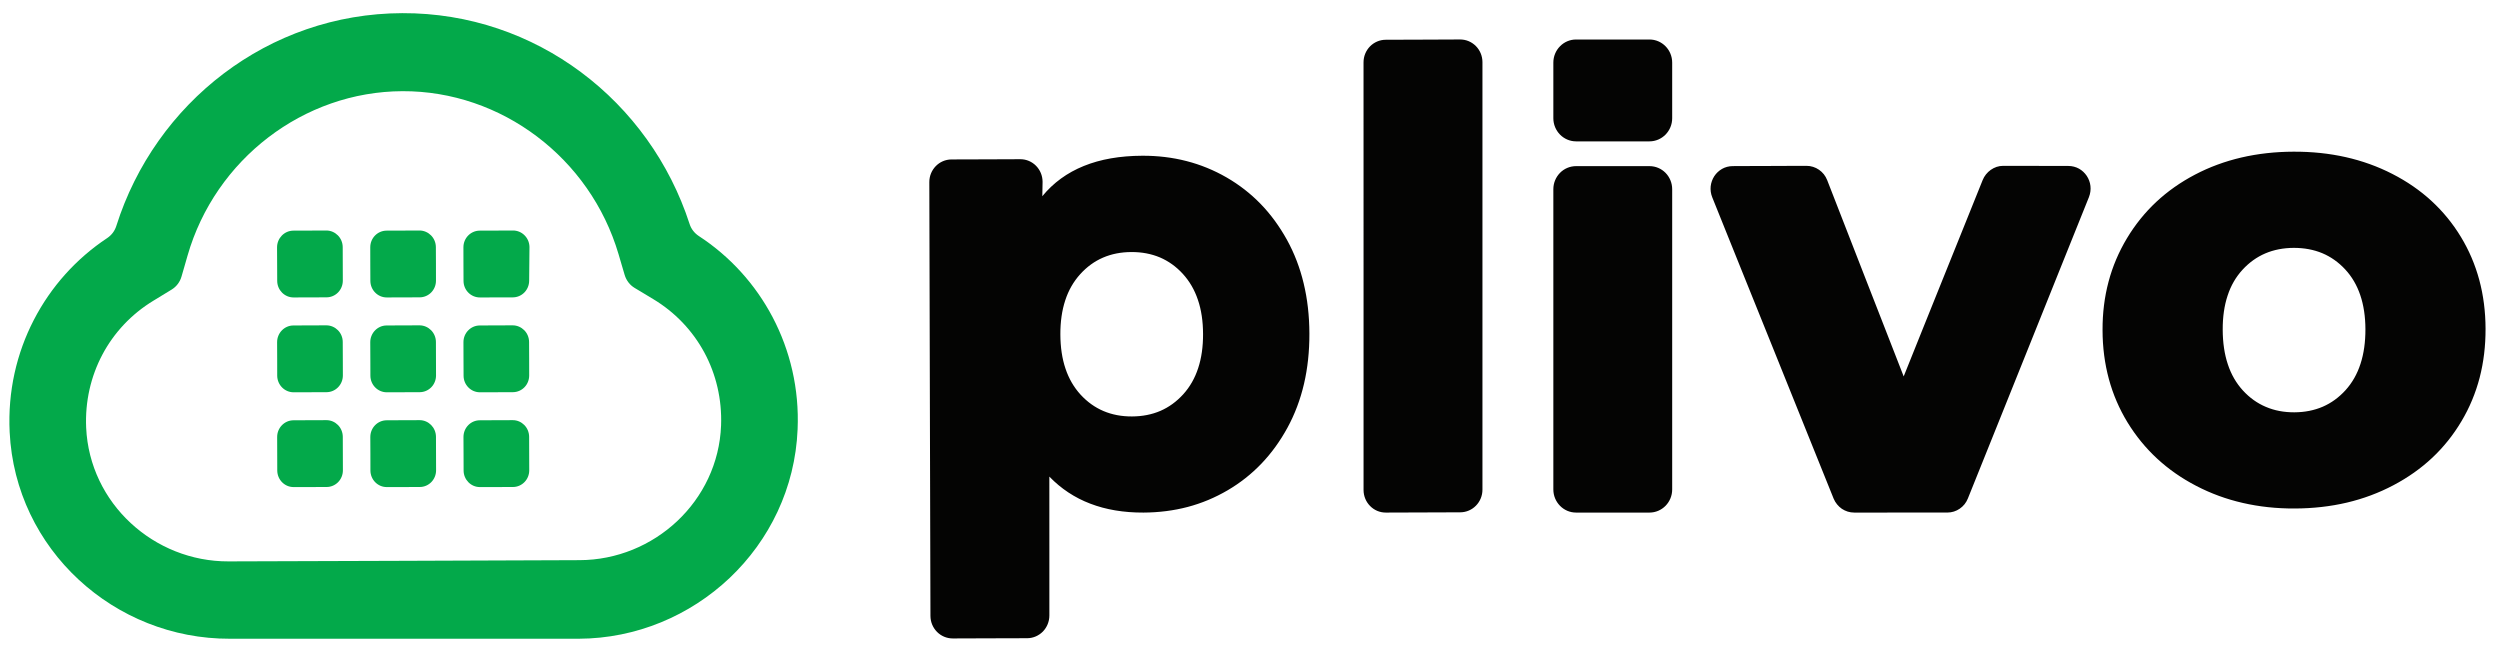 <svg width="95" height="25" viewBox="0 0 95 25" fill="none" xmlns="http://www.w3.org/2000/svg">
<g clip-path="url(#clip0_193_1037)">
<path d="M15.284 0.5C12.74 0.508 10.394 1.36 8.498 2.796C6.604 4.23 5.159 6.248 4.42 8.586C4.39 8.682 4.344 8.77 4.286 8.847C4.226 8.925 4.154 8.993 4.073 9.047C2.901 9.823 1.937 10.894 1.285 12.158C0.632 13.421 0.292 14.876 0.367 16.419C0.475 18.651 1.47 20.618 2.988 22.025C4.505 23.432 6.544 24.28 8.739 24.272H15.365H21.991C24.185 24.264 26.218 23.39 27.727 21.962C29.235 20.532 30.217 18.547 30.309 16.314C30.375 14.771 30.023 13.318 29.362 12.058C28.702 10.8 27.731 9.735 26.555 8.969C26.472 8.914 26.399 8.847 26.34 8.77C26.28 8.693 26.235 8.606 26.204 8.51C25.448 6.178 23.991 4.17 22.085 2.748C20.181 1.326 17.828 0.49 15.284 0.5ZM15.295 3.465C17.172 3.458 18.955 4.092 20.403 5.185C21.852 6.278 22.965 7.829 23.505 9.659L23.621 10.055L23.738 10.451C23.769 10.554 23.818 10.648 23.882 10.732C23.945 10.816 24.025 10.886 24.116 10.941L24.466 11.151L24.816 11.362C25.655 11.865 26.32 12.57 26.766 13.397C27.212 14.224 27.437 15.172 27.401 16.165C27.347 17.606 26.709 18.884 25.733 19.803C24.756 20.722 23.439 21.282 22.023 21.286L15.355 21.311L8.686 21.333C7.27 21.338 5.948 20.788 4.966 19.875C3.983 18.963 3.339 17.69 3.274 16.25C3.23 15.257 3.451 14.307 3.89 13.476C4.33 12.646 4.99 11.937 5.827 11.428L6.176 11.215L6.524 11.003C6.614 10.947 6.693 10.876 6.756 10.792C6.819 10.708 6.868 10.613 6.897 10.51L7.012 10.113L7.126 9.716C7.652 7.883 8.756 6.323 10.197 5.22C11.638 4.118 13.416 3.471 15.295 3.465Z" fill="#03A94A"/>
<path d="M13.027 10.664C13.027 10.838 12.959 10.997 12.847 11.112C12.735 11.227 12.58 11.298 12.408 11.299L11.783 11.301L11.156 11.303C10.985 11.303 10.83 11.233 10.717 11.119C10.605 11.006 10.534 10.848 10.534 10.674L10.531 10.036L10.528 9.399C10.528 9.225 10.598 9.066 10.71 8.951C10.822 8.836 10.977 8.765 11.149 8.764L11.774 8.762L12.4 8.759C12.571 8.759 12.726 8.831 12.839 8.944C12.952 9.058 13.022 9.216 13.023 9.39L13.025 10.027L13.027 10.664ZM16.567 10.664C16.568 10.838 16.499 10.997 16.387 11.112C16.275 11.227 16.12 11.298 15.948 11.299L15.323 11.301L14.697 11.303C14.525 11.303 14.371 11.233 14.258 11.119C14.145 11.006 14.075 10.848 14.074 10.674L14.071 10.036L14.07 9.399C14.069 9.225 14.138 9.066 14.25 8.951C14.362 8.836 14.518 8.765 14.689 8.764L15.314 8.762L15.94 8.759C16.111 8.759 16.266 8.831 16.379 8.944C16.492 9.058 16.562 9.216 16.563 9.39L16.566 10.027L16.567 10.664ZM20.108 10.665C20.108 10.839 20.039 10.998 19.927 11.113C19.815 11.228 19.66 11.299 19.488 11.3L18.863 11.302L18.237 11.303C18.066 11.304 17.91 11.234 17.797 11.12C17.684 11.007 17.614 10.848 17.614 10.674L17.611 10.036L17.61 9.4C17.609 9.225 17.678 9.066 17.79 8.951C17.902 8.836 18.057 8.765 18.229 8.764L18.855 8.762L19.481 8.759C19.653 8.756 19.81 8.822 19.925 8.934C20.041 9.046 20.115 9.202 20.12 9.377V9.384V9.39L20.114 10.027L20.108 10.665ZM13.029 14.268C13.029 14.442 12.96 14.601 12.847 14.716C12.735 14.831 12.581 14.902 12.409 14.903L11.784 14.905L11.158 14.907C10.987 14.907 10.832 14.837 10.719 14.723C10.606 14.609 10.536 14.452 10.534 14.278L10.533 13.639L10.53 13.002C10.53 12.828 10.599 12.67 10.711 12.555C10.823 12.44 10.978 12.368 11.149 12.368L11.776 12.365L12.402 12.363C12.573 12.363 12.728 12.435 12.841 12.548C12.954 12.662 13.024 12.82 13.024 12.994L13.027 13.631L13.029 14.268ZM16.569 14.268C16.569 14.442 16.501 14.601 16.389 14.716C16.276 14.831 16.122 14.902 15.95 14.903L15.324 14.905L14.698 14.907C14.527 14.907 14.372 14.837 14.259 14.723C14.146 14.609 14.076 14.452 14.075 14.278L14.073 13.639L14.07 13.002C14.07 12.828 14.14 12.67 14.252 12.555C14.364 12.44 14.519 12.368 14.691 12.368L15.316 12.365L15.942 12.363C16.113 12.363 16.268 12.435 16.381 12.548C16.494 12.662 16.564 12.82 16.565 12.994L16.567 13.631L16.569 14.268ZM20.109 14.268C20.109 14.442 20.041 14.601 19.929 14.716C19.817 14.831 19.662 14.902 19.49 14.903L18.865 14.905L18.239 14.907C18.067 14.907 17.912 14.838 17.799 14.723C17.686 14.61 17.616 14.452 17.616 14.278L17.613 13.639L17.611 13.002C17.611 12.828 17.679 12.67 17.792 12.555C17.904 12.44 18.059 12.368 18.231 12.368L18.856 12.365L19.482 12.363C19.653 12.363 19.808 12.435 19.921 12.548C20.034 12.662 20.104 12.82 20.105 12.994L20.108 13.631L20.109 14.268ZM13.03 17.871C13.031 18.045 12.962 18.205 12.85 18.32C12.738 18.434 12.583 18.506 12.411 18.506L11.786 18.508L11.16 18.509C10.988 18.51 10.833 18.44 10.72 18.326C10.607 18.212 10.537 18.055 10.536 17.88L10.534 17.242L10.532 16.605C10.532 16.431 10.601 16.273 10.713 16.158C10.825 16.043 10.98 15.972 11.151 15.971L11.776 15.968L12.403 15.966C12.575 15.965 12.729 16.037 12.842 16.15C12.955 16.264 13.025 16.423 13.026 16.597L13.028 17.234L13.03 17.871ZM16.571 17.871C16.572 18.045 16.502 18.205 16.39 18.32C16.278 18.434 16.123 18.506 15.951 18.506L15.326 18.508L14.7 18.509C14.528 18.51 14.373 18.44 14.26 18.326C14.147 18.212 14.077 18.055 14.076 17.88L14.075 17.242L14.072 16.605C14.072 16.431 14.141 16.273 14.253 16.158C14.366 16.043 14.52 15.972 14.691 15.971L15.318 15.968L15.944 15.966C16.115 15.965 16.27 16.037 16.383 16.15C16.495 16.264 16.566 16.423 16.567 16.597L16.569 17.234L16.571 17.871ZM20.111 17.871C20.112 18.045 20.043 18.205 19.93 18.32C19.818 18.434 19.664 18.506 19.492 18.506L18.866 18.508L18.24 18.509C18.068 18.51 17.913 18.44 17.8 18.326C17.688 18.212 17.617 18.055 17.617 17.88L17.615 17.242L17.612 16.605C17.612 16.431 17.681 16.272 17.793 16.157C17.905 16.042 18.061 15.971 18.233 15.971L18.858 15.968L19.484 15.966C19.655 15.965 19.81 16.037 19.923 16.15C20.036 16.264 20.106 16.423 20.107 16.597L20.109 17.234L20.111 17.871Z" fill="#03A94A"/>
<path d="M44.963 14.983C45.216 14.703 45.405 14.373 45.53 13.991C45.656 13.609 45.718 13.177 45.716 12.692C45.715 12.207 45.65 11.774 45.521 11.395C45.393 11.013 45.201 10.684 44.947 10.406C44.693 10.129 44.402 9.921 44.077 9.782C43.751 9.645 43.39 9.576 42.994 9.578C42.597 9.579 42.237 9.65 41.913 9.79C41.589 9.93 41.3 10.14 41.047 10.42C40.794 10.7 40.604 11.03 40.48 11.411C40.354 11.793 40.292 12.226 40.294 12.711C40.296 13.195 40.36 13.628 40.489 14.009C40.616 14.389 40.808 14.718 41.062 14.997C41.317 15.274 41.607 15.482 41.933 15.62C42.258 15.758 42.619 15.827 43.016 15.825C43.412 15.823 43.772 15.753 44.096 15.613C44.421 15.472 44.709 15.262 44.963 14.983ZM46.609 6.742C47.089 7.019 47.52 7.354 47.904 7.749C48.285 8.142 48.617 8.596 48.901 9.107C49.184 9.619 49.397 10.173 49.539 10.767C49.682 11.361 49.755 11.998 49.757 12.677C49.759 13.354 49.691 13.991 49.552 14.587C49.413 15.182 49.204 15.737 48.925 16.25C48.645 16.764 48.315 17.219 47.936 17.616C47.556 18.013 47.128 18.351 46.65 18.631C46.17 18.912 45.665 19.123 45.132 19.264C44.599 19.404 44.041 19.475 43.453 19.478C42.7 19.481 42.028 19.368 41.433 19.14C40.838 18.914 40.319 18.57 39.875 18.111L39.876 20.75V23.388C39.876 23.625 39.782 23.841 39.631 23.997C39.478 24.153 39.267 24.251 39.034 24.252L37.619 24.256L36.205 24.261C35.971 24.261 35.759 24.166 35.606 24.011C35.453 23.856 35.357 23.641 35.357 23.404L35.335 15.163L35.314 6.922C35.313 6.685 35.407 6.47 35.559 6.313C35.711 6.157 35.923 6.06 36.155 6.059L37.462 6.055L38.77 6.05C39.004 6.049 39.215 6.145 39.368 6.299C39.522 6.455 39.617 6.67 39.618 6.907L39.613 7.182L39.608 7.456C40.026 6.946 40.552 6.563 41.185 6.307C41.818 6.05 42.559 5.921 43.408 5.918C43.994 5.916 44.554 5.983 45.088 6.121C45.622 6.258 46.129 6.466 46.609 6.742ZM52.656 1.511L54.07 1.506L55.485 1.5C55.718 1.5 55.929 1.595 56.083 1.75C56.237 1.906 56.332 2.121 56.333 2.358V10.482V18.605C56.334 18.842 56.24 19.058 56.087 19.214C55.935 19.37 55.725 19.467 55.49 19.468L54.077 19.473L52.662 19.478C52.428 19.479 52.217 19.384 52.064 19.228C51.91 19.073 51.816 18.858 51.815 18.621V10.497L51.814 2.373C51.813 2.136 51.907 1.921 52.059 1.764C52.211 1.609 52.423 1.512 52.656 1.511ZM79.379 7.492L78.229 10.354L77.08 13.217L75.93 16.08L74.779 18.943C74.747 19.024 74.703 19.097 74.652 19.162C74.599 19.227 74.538 19.284 74.47 19.33C74.402 19.377 74.328 19.414 74.248 19.439C74.169 19.463 74.087 19.477 74.001 19.477H73.116H72.232L71.347 19.478H70.462C70.377 19.478 70.293 19.465 70.213 19.441C70.135 19.416 70.059 19.38 69.991 19.335C69.923 19.288 69.862 19.232 69.809 19.166C69.755 19.102 69.712 19.028 69.678 18.948L68.525 16.086L67.373 13.225L66.219 10.364L65.067 7.502C65.009 7.361 64.992 7.216 65.006 7.077C65.022 6.94 65.069 6.809 65.143 6.695C65.217 6.582 65.318 6.487 65.436 6.419C65.555 6.351 65.693 6.313 65.844 6.312L66.544 6.309L67.244 6.307L67.945 6.304L68.644 6.302C68.732 6.301 68.815 6.315 68.896 6.34C68.976 6.365 69.052 6.402 69.121 6.45C69.19 6.497 69.252 6.555 69.305 6.621C69.357 6.687 69.4 6.762 69.433 6.845L70.159 8.709L70.885 10.574L71.613 12.439L72.34 14.304L73.088 12.44L73.838 10.576L74.589 8.712L75.339 6.848C75.371 6.768 75.414 6.693 75.467 6.627C75.519 6.561 75.582 6.503 75.649 6.455C75.717 6.407 75.792 6.369 75.87 6.342C75.95 6.316 76.033 6.302 76.118 6.302L76.737 6.303L77.357 6.304L77.975 6.305L78.594 6.306C78.745 6.306 78.884 6.344 79.003 6.41C79.122 6.477 79.222 6.572 79.298 6.685C79.372 6.798 79.422 6.929 79.437 7.067C79.453 7.205 79.435 7.35 79.379 7.492ZM89.132 14.825C89.384 14.546 89.574 14.213 89.699 13.826C89.825 13.442 89.887 13.002 89.886 12.51C89.884 12.025 89.819 11.594 89.69 11.214C89.562 10.836 89.371 10.51 89.116 10.236C88.862 9.963 88.572 9.758 88.246 9.621C87.921 9.486 87.56 9.419 87.163 9.419C86.767 9.421 86.406 9.491 86.082 9.629C85.757 9.768 85.469 9.975 85.217 10.249C84.963 10.525 84.773 10.852 84.649 11.233C84.523 11.613 84.461 12.044 84.463 12.529C84.465 13.022 84.529 13.46 84.658 13.845C84.785 14.23 84.977 14.561 85.231 14.839C85.486 15.116 85.776 15.324 86.102 15.461C86.427 15.601 86.788 15.669 87.185 15.668C87.581 15.666 87.94 15.595 88.265 15.455C88.59 15.314 88.879 15.104 89.132 14.825ZM83.46 18.465C82.904 18.177 82.408 17.831 81.973 17.429C81.537 17.026 81.163 16.568 80.847 16.053C80.532 15.537 80.296 14.988 80.137 14.403C79.979 13.818 79.898 13.199 79.897 12.545C79.894 11.899 79.97 11.286 80.125 10.704C80.279 10.122 80.513 9.573 80.824 9.055C81.135 8.537 81.507 8.076 81.937 7.673C82.368 7.271 82.858 6.925 83.408 6.637C83.958 6.348 84.545 6.132 85.169 5.986C85.793 5.841 86.454 5.766 87.152 5.764C87.849 5.761 88.51 5.83 89.138 5.971C89.764 6.112 90.356 6.325 90.911 6.61C91.467 6.895 91.962 7.236 92.395 7.634C92.828 8.032 93.201 8.487 93.512 8.999C93.822 9.509 94.056 10.056 94.213 10.639C94.37 11.222 94.449 11.84 94.451 12.494C94.453 13.147 94.378 13.767 94.226 14.354C94.073 14.939 93.844 15.491 93.535 16.008C93.228 16.526 92.859 16.987 92.429 17.392C91.998 17.797 91.505 18.146 90.951 18.438C90.397 18.731 89.808 18.951 89.182 19.099C88.556 19.246 87.894 19.321 87.196 19.323C86.507 19.326 85.85 19.255 85.229 19.112C84.605 18.97 84.016 18.754 83.46 18.465ZM62.68 5.372H61.285H59.891C59.653 5.372 59.436 5.273 59.28 5.114C59.124 4.954 59.027 4.735 59.027 4.492V3.435V2.38C59.027 2.137 59.124 1.917 59.28 1.759C59.436 1.599 59.653 1.501 59.891 1.501H61.285H62.68C62.918 1.501 63.134 1.599 63.291 1.759C63.447 1.917 63.543 2.137 63.543 2.38V3.435V4.492C63.543 4.735 63.447 4.954 63.291 5.114C63.134 5.273 62.918 5.372 62.68 5.372ZM62.68 19.478H61.285H59.891C59.653 19.478 59.436 19.38 59.28 19.22C59.124 19.061 59.027 18.842 59.027 18.598V12.894V7.191C59.027 6.948 59.124 6.729 59.28 6.569C59.436 6.41 59.653 6.313 59.891 6.313H61.285H62.68C62.918 6.313 63.134 6.41 63.291 6.569C63.447 6.729 63.543 6.948 63.543 7.191V12.894V18.598C63.543 18.842 63.447 19.061 63.291 19.22C63.134 19.38 62.918 19.478 62.68 19.478Z" fill="#040403"/>
</g>
<defs>
<clipPath id="clip0_193_1037">
<rect width="94.286" height="24" fill="white" transform="translate(0.357 0.5)"/>
</clipPath>
</defs>
</svg>
